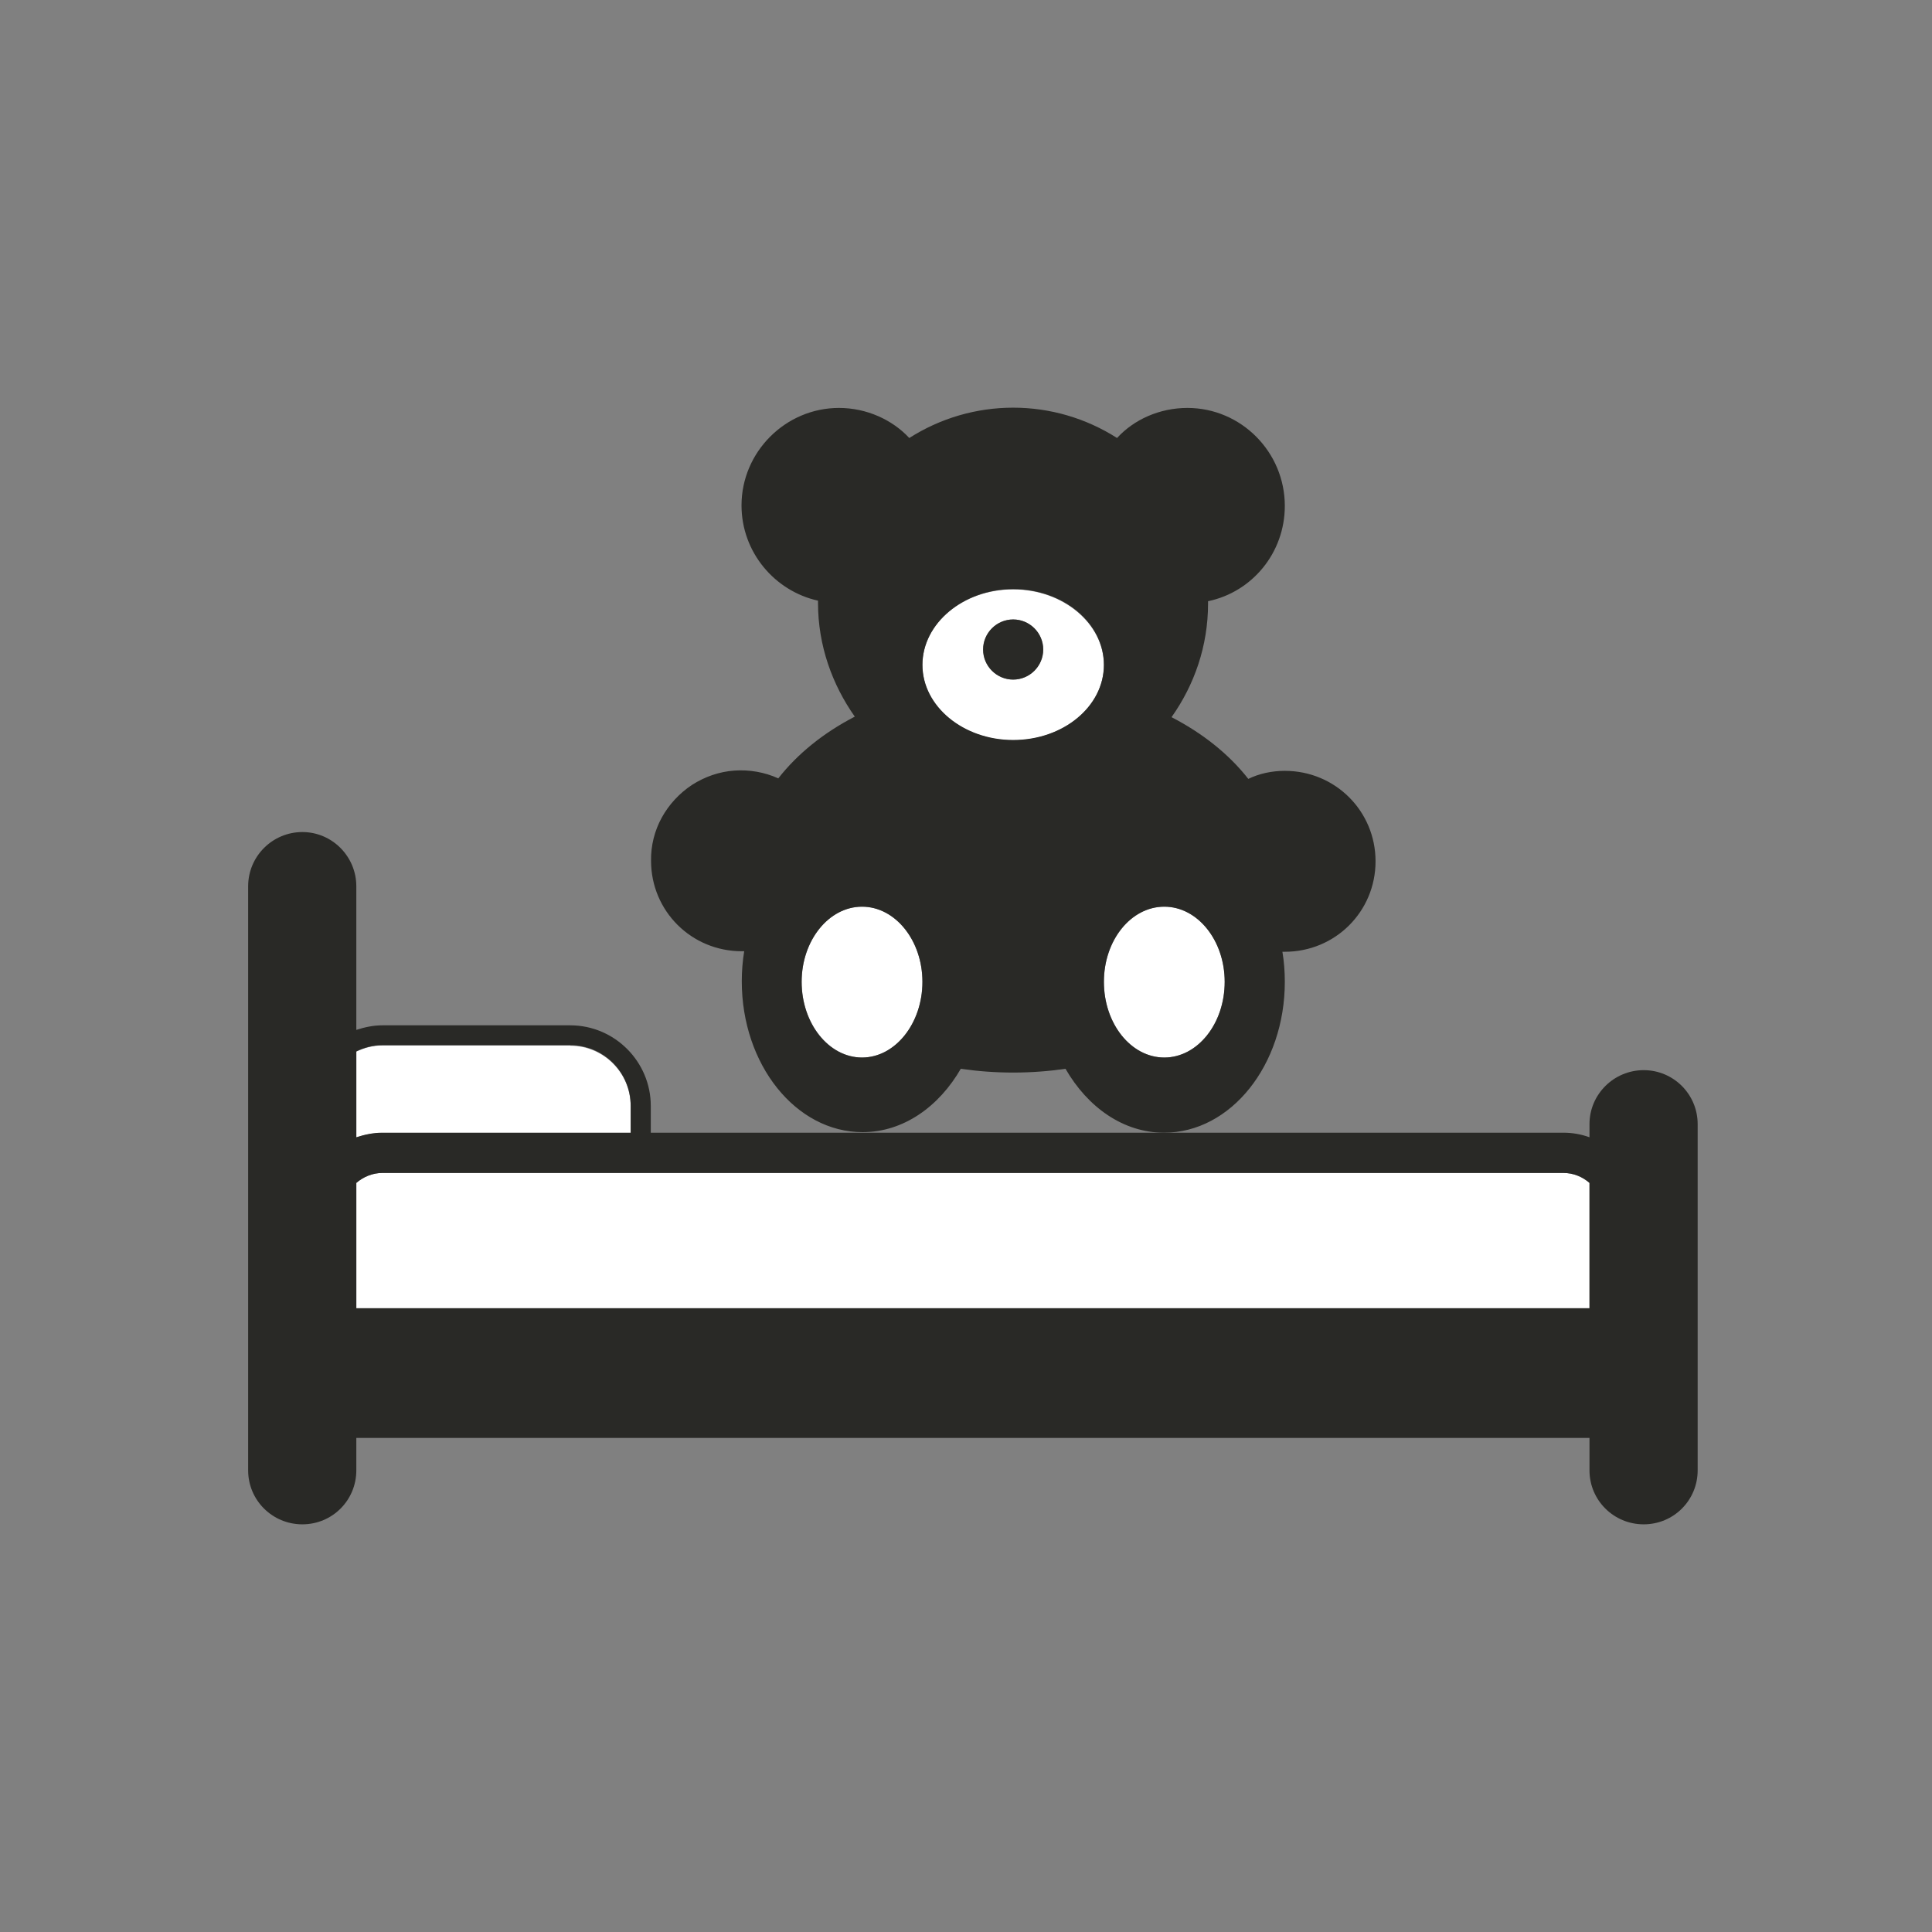 <svg xmlns="http://www.w3.org/2000/svg" width="109" height="109" viewBox="0 0 109 109" fill="none"><rect x="0" y="0" width="109" height="109" fill="#808080" stroke="none"/><path d="M57.161 41.764C59.978 41.764 62.28 39.855 62.28 37.523C62.28 35.191 59.978 33.253 57.161 33.253C54.344 33.253 52.042 35.161 52.042 37.523C52.042 39.886 54.344 41.764 57.161 41.764ZM57.161 34.949C58.085 34.949 58.857 35.721 58.857 36.645C58.857 37.569 58.085 38.341 57.161 38.341C56.237 38.341 55.465 37.569 55.465 36.645C55.465 35.721 56.237 34.949 57.161 34.949Z" fill="white"></path><path d="M52.042 55.394C52.042 53.061 50.513 51.153 48.635 51.153C46.757 51.153 45.227 53.061 45.227 55.394C45.227 57.726 46.757 59.664 48.635 59.664C50.513 59.664 52.042 57.756 52.042 55.394Z" fill="white"></path><path d="M62.28 55.394C62.28 57.756 63.809 59.664 65.687 59.664C67.565 59.664 69.095 57.756 69.095 55.394C69.095 53.031 67.565 51.153 65.687 51.153C63.809 51.153 62.28 53.061 62.28 55.394Z" fill="white"></path><path d="M54.208 60.3C55.162 60.437 56.146 60.512 57.161 60.512C58.176 60.512 59.16 60.437 60.114 60.3C61.371 62.481 63.385 63.905 65.672 63.905C69.443 63.905 72.487 60.088 72.487 55.394C72.487 54.818 72.442 54.227 72.351 53.697H72.487C75.334 53.697 77.606 51.426 77.606 48.594C77.606 45.762 75.334 43.49 72.487 43.49C71.76 43.49 71.048 43.642 70.427 43.944C69.337 42.551 67.853 41.37 66.096 40.461C67.383 38.644 68.156 36.448 68.156 34.055V33.919C70.639 33.404 72.487 31.193 72.487 28.543C72.487 25.499 70.019 23.015 66.99 23.015C65.43 23.015 63.976 23.666 63.022 24.711C61.265 23.591 59.236 23 57.161 23C55.086 23 53.057 23.591 51.3 24.711C50.346 23.681 48.892 23.015 47.332 23.015C44.319 23.015 41.835 25.499 41.835 28.512C41.835 31.148 43.698 33.343 46.151 33.889V34.025C46.151 36.418 46.954 38.629 48.226 40.431C46.469 41.34 45 42.521 43.91 43.914C43.138 43.566 42.289 43.414 41.426 43.475C40.578 43.536 39.76 43.823 39.049 44.278C38.337 44.747 37.746 45.383 37.337 46.125C36.928 46.867 36.716 47.715 36.731 48.563C36.731 51.395 39.003 53.667 41.85 53.667H41.986C41.896 54.212 41.85 54.803 41.85 55.363C41.85 60.058 44.894 63.874 48.665 63.874C50.967 63.874 52.981 62.436 54.223 60.27L54.208 60.3ZM45.227 55.394C45.227 53.061 46.757 51.153 48.635 51.153C50.513 51.153 52.042 53.061 52.042 55.394C52.042 57.726 50.513 59.664 48.635 59.664C46.757 59.664 45.227 57.756 45.227 55.394ZM57.161 33.237C59.978 33.237 62.28 35.146 62.28 37.508C62.28 39.871 59.978 41.749 57.161 41.749C54.344 41.749 52.042 39.84 52.042 37.508C52.042 35.176 54.344 33.237 57.161 33.237ZM69.095 55.394C69.095 57.756 67.565 59.664 65.687 59.664C63.809 59.664 62.28 57.756 62.28 55.394C62.28 53.031 63.809 51.153 65.687 51.153C67.565 51.153 69.095 53.061 69.095 55.394Z" fill="#292926"></path><path d="M57.161 38.341C58.098 38.341 58.857 37.582 58.857 36.645C58.857 35.708 58.098 34.949 57.161 34.949C56.224 34.949 55.465 35.708 55.465 36.645C55.465 37.582 56.224 38.341 57.161 38.341Z" fill="#292926"></path><path d="M32.173 58.983H21.572C21.042 58.983 20.542 59.119 20.103 59.331V64.177C20.573 64.011 21.057 63.92 21.572 63.92H35.581V62.405C35.581 60.527 34.051 58.998 32.173 58.998V58.983Z" fill="white"></path><path d="M21.572 66.176C21.012 66.176 20.497 66.388 20.103 66.737V73.809H89.676V66.737C89.282 66.403 88.767 66.176 88.207 66.176H21.572Z" fill="white"></path><path d="M92.735 60.376C91.054 60.376 89.676 61.739 89.676 63.42V64.162C89.206 63.995 88.722 63.905 88.207 63.905H36.716V62.39C36.716 59.891 34.672 57.847 32.173 57.847H21.572C21.057 57.847 20.573 57.953 20.103 58.104V50.002C20.103 48.321 18.74 46.943 17.059 46.943C15.378 46.943 14 48.306 14 50.002V82.956C14 84.637 15.363 86 17.059 86C18.755 86 20.103 84.637 20.103 82.956V81.124H89.676V82.956C89.676 84.637 91.039 86 92.735 86C94.431 86 95.779 84.637 95.779 82.956V63.42C95.779 61.739 94.416 60.376 92.735 60.376ZM35.581 63.905H21.572C21.057 63.905 20.573 64.011 20.103 64.162V59.316C20.542 59.104 21.042 58.968 21.572 58.968H32.173C34.051 58.968 35.581 60.497 35.581 62.375V63.905ZM89.676 73.809H20.103V66.737C20.497 66.403 21.012 66.176 21.572 66.176H88.207C88.767 66.176 89.282 66.388 89.676 66.737V73.809Z" fill="#292926"></path></svg>